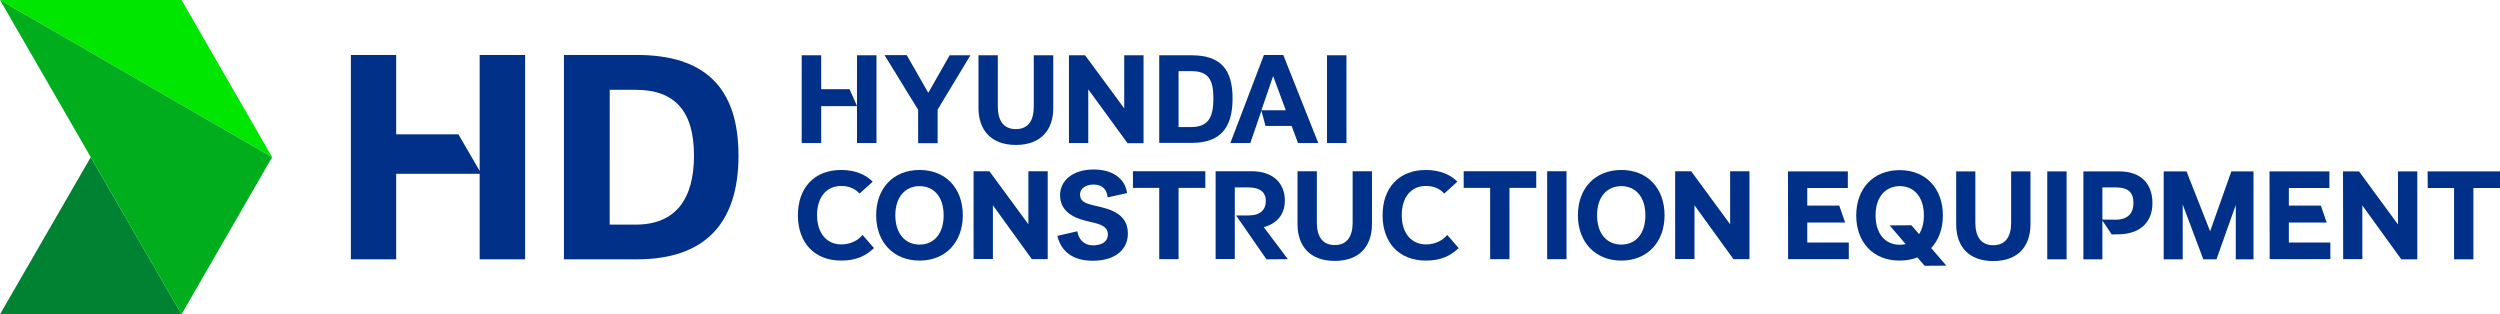 <?xml version="1.0" encoding="utf-8"?>
<!-- Generator: Adobe Illustrator 27.5.0, SVG Export Plug-In . SVG Version: 6.00 Build 0)  -->
<svg version="1.1" id="Layer_1" xmlns="http://www.w3.org/2000/svg" xmlns:xlink="http://www.w3.org/1999/xlink" x="0px" y="0px"
	 viewBox="0 0 1578.2 198.4" style="enable-background:new 0 0 1578.2 198.4;" xml:space="preserve">
<style type="text/css">
	.st0{fill:#008233;}
	.st1{fill:#00E600;}
	.st2{fill:#00AD1D;}
	.st3{fill:#003087;}
</style>
<g>
	<polygon class="st0" points="57.3,99.2 0,198.4 114.6,198.4 	"/>
	<polygon class="st1" points="0,0 114.6,0 171.8,99.2 	"/>
	<polygon class="st2" points="0,0 171.8,99.2 114.6,198.4 	"/>
</g>
<g>
	<path class="st3" d="M531.1,164.5c-17.3,0-27.4-11.6-27.4-28.6s10-28.6,27.3-28.6c9.2,0,15.9,3.2,19.9,7.4l-8.3,7.5
		c-2.9-3.3-7-4.8-11.6-4.8c-8.8,0-15.2,6.5-15.2,18.4s6.5,18.5,15.3,18.5c5.8,0,10.7-2.6,13.4-6l7.2,8.3
		C546.8,161.4,540.5,164.5,531.1,164.5z"/>
	<path class="st3" d="M553.1,135.9c0-17,10.8-28.6,27.4-28.6s27.3,11.6,27.3,28.6s-10.9,28.6-27.3,28.6S553.1,152.9,553.1,135.9z
		 M580.5,154.4c8.8,0,15.2-6.5,15.2-18.5s-6.5-18.4-15.2-18.4s-15.3,6.5-15.3,18.4S571.7,154.4,580.5,154.4z"/>
	<path class="st3" d="M614.5,108.1h10.1l24.6,33.5v-33.5h12.2v55.5h-10l-24.6-34v33.9h-12.2V108.1L614.5,108.1z"/>
	<path class="st3" d="M689.8,154.9c6.1,0,9.6-2.6,9.6-6.9c0-3.8-2.7-5.8-8.1-7.2l-5.8-1.4c-9.5-2.3-16.3-7.1-16.3-16.2
		s7.9-16.2,21.2-16.2c12.5,0,20,6.2,21.1,14.9l-12.3,2.7c-0.4-5.2-3.6-8.1-8.8-8.1s-8.6,2.6-8.6,6.3s2.4,5.4,8,6.7l5.9,1.4
		c10.5,2.6,16.3,7.4,16.3,16.6c0,9.9-7.8,17.1-22.2,17.1c-12.7,0-20-6-22.3-15.7l12.6-2.9C680.8,150.8,684.1,154.8,689.8,154.9
		L689.8,154.9z"/>
	<path class="st3" d="M715.1,108.1h45.8v10.5h-16.9v45h-12.2v-45h-16.6V108.1z"/>
	<path class="st3" d="M767.4,108.1h22.7c14.2,0,21,8.1,21,18.5c0,8.7-4.9,14.5-13.3,16.8l15.2,20.2l-13.5,0.1L780.3,136h7.9
		c7.6,0,10.9-3.7,10.9-9.2c0-5.2-3.4-8.5-11.1-8.5h-8.5v45.2h-12.1L767.4,108.1L767.4,108.1z"/>
	<path class="st3" d="M819.1,141.5v-33.4h12.2v32.4c0,8.7,3.5,14.2,11.3,14.2s11.3-5.5,11.3-14.2v-32.4h12.2v33.4
		c0,13.8-7.8,23.2-23.5,23.2S819.1,155.3,819.1,141.5L819.1,141.5z"/>
	<path class="st3" d="M900.2,164.5c-17.3,0-27.4-11.6-27.4-28.6s10-28.6,27.3-28.6c9.2,0,15.9,3.2,19.9,7.4l-8.3,7.5
		c-2.9-3.3-6.9-4.8-11.6-4.8c-8.8,0-15.2,6.5-15.2,18.4s6.5,18.5,15.3,18.5c5.8,0,10.7-2.6,13.4-6l7.2,8.3
		C915.9,161.4,909.6,164.5,900.2,164.5L900.2,164.5z"/>
	<path class="st3" d="M924,108.1h45.8v10.5h-16.9v45h-12.2v-45H924L924,108.1L924,108.1z"/>
	<path class="st3" d="M976.7,108.1h12.2v55.5h-12.2V108.1z"/>
	<path class="st3" d="M996.1,135.9c0-17,10.8-28.6,27.4-28.6c16.6,0,27.3,11.6,27.3,28.6s-10.9,28.6-27.3,28.6
		C1007.1,164.5,996.1,152.9,996.1,135.9z M1023.5,154.4c8.8,0,15.2-6.5,15.2-18.5s-6.5-18.4-15.2-18.4c-8.8,0-15.3,6.5-15.3,18.4
		S1014.6,154.4,1023.5,154.4z"/>
	<path class="st3" d="M1057.5,108.1h10.1l24.6,33.5v-33.5h12.2v55.5h-10.1l-24.6-34v33.9h-12.2V108.1L1057.5,108.1z"/>
	<path class="st3" d="M1128.7,108.2h37.8v10.5h-25.6v11.1h20.2l3.7,10.7h-23.9v12.6h26.2v10.5h-38.3L1128.7,108.2L1128.7,108.2z"/>
	<path class="st3" d="M1171.8,136c0-17,10.8-28.6,27.4-28.6s27.3,11.6,27.3,28.6c0,8.5-2.7,15.6-7.4,20.6l9.6,11.1l-13.7,0.1
		l-4.6-5.3c-3.3,1.3-7.1,2-11.1,2C1182.6,164.6,1171.8,153,1171.8,136L1171.8,136z M1199.2,154.5c1.3,0,2.6-0.1,3.8-0.4l-10.1-11.8
		l13.7-0.1l4.9,5.6c1.9-3,3-7,3-11.9c0-11.9-6.5-18.4-15.2-18.4s-15.3,6.5-15.3,18.4S1190.3,154.5,1199.2,154.5L1199.2,154.5z"/>
	<path class="st3" d="M1234.9,141.6v-33.4h12.1v32.4c0,8.7,3.5,14.2,11.3,14.2s11.3-5.5,11.3-14.2v-32.4h12.2v33.4
		c0,13.8-7.8,23.2-23.5,23.2S1234.9,155.4,1234.9,141.6L1234.9,141.6z"/>
	<path class="st3" d="M1292.4,108.2h12.2v55.5h-12.2V108.2z"/>
	<path class="st3" d="M1315.2,108.2h22.7c14.2,0,20.9,8.4,20.9,20s-7.2,19.3-20.8,19.7l-4.9,0.1l-5.9-8.8v24.5h-12V108.2
		L1315.2,108.2z M1335.4,138.7c8.1,0,11.4-4.3,11.4-10.5c0-6.6-3.1-9.9-11.4-9.9h-8.2v20.3L1335.4,138.7L1335.4,138.7z"/>
	<path class="st3" d="M1365.9,108.2h14.4l14.9,37.8l13.4-37.8h14v55.5h-11.2v-34.3l-12.2,34.3h-8.3l-13-34.6v34.6h-12L1365.9,108.2
		L1365.9,108.2z"/>
	<path class="st3" d="M1432.7,108.2h37.8v10.5h-25.6v11.1h20.2l3.7,10.7h-23.9v12.6h26.2v10.5h-38.3L1432.7,108.2L1432.7,108.2z"/>
	<path class="st3" d="M1479.1,108.2h10.1l24.6,33.5v-33.5h12.2v55.5h-10.1l-24.6-34v33.9h-12.1L1479.1,108.2L1479.1,108.2z"/>
	<path class="st3" d="M1532.5,108.2h45.8v10.5h-16.9v45h-12.2v-45h-16.6L1532.5,108.2L1532.5,108.2z"/>
	<g>
		<path class="st3" d="M402.1,34.7H356v129h46.1c42.3,0,64.1-22.1,64.1-65.5S444.4,34.7,402.1,34.7L402.1,34.7z M401.3,141.8h-16.4
			V56.7h16.4c25.1,0,36.8,13.9,36.8,41.5S426.4,141.8,401.3,141.8L401.3,141.8z"/>
		<polygon class="st3" points="302.8,34.7 302.8,107.9 289.4,84.8 250.1,84.8 250.1,34.7 221.5,34.7 221.5,163.7 250.1,163.7 
			250.1,109.7 302.8,109.7 302.8,163.7 331.5,163.7 331.5,34.7 		"/>
	</g>
	<path class="st3" d="M506.1,34.9h12.3v21.4h17.9l4.7,10.6v-32h12.3v55.4H541V67h-22.6v23.3h-12.3L506.1,34.9L506.1,34.9z"/>
	<path class="st3" d="M579.6,69.3l-21.2-34.5h14L586,58.6l13.5-23.7h13.1l-20.7,34.3v21.2h-12.3V69.3L579.6,69.3z"/>
	<path class="st3" d="M617.7,68.2V34.9h12.2v32.4c0,8.7,3.5,14.2,11.4,14.2s11.3-5.5,11.3-14.2V34.9h12.3v33.4
		c0,13.8-7.9,23.2-23.6,23.2S617.7,82,617.7,68.2L617.7,68.2z"/>
	<path class="st3" d="M674.8,34.9H685l24.7,33.5V34.9h12.2v55.5h-10.1L687,56.4v33.9h-12.2V34.9z"/>
	<path class="st3" d="M778.1,62.1c0,18.6-7.7,28.1-25.8,28.1h-20.5V34.9h20.5C770.4,34.9,778.1,43.7,778.1,62.1L778.1,62.1z
		 M751.9,80.2c10.8,0,14.1-6,14.1-18.1s-3.3-17.2-14.1-17.2H744v35.3H751.9z"/>
	<path class="st3" d="M797.9,34.7h12.2l22.1,55.6h-12.8l-4-10.8h-16.5l-2.6-9.6l-7,20.4h-12.6L797.9,34.7L797.9,34.7z M811.7,69.6
		l-8-21.6l-7.4,21.6H811.7L811.7,69.6z"/>
	<path class="st3" d="M837.8,34.9H850v55.4h-12.3V34.9z"/>
</g>
</svg>
